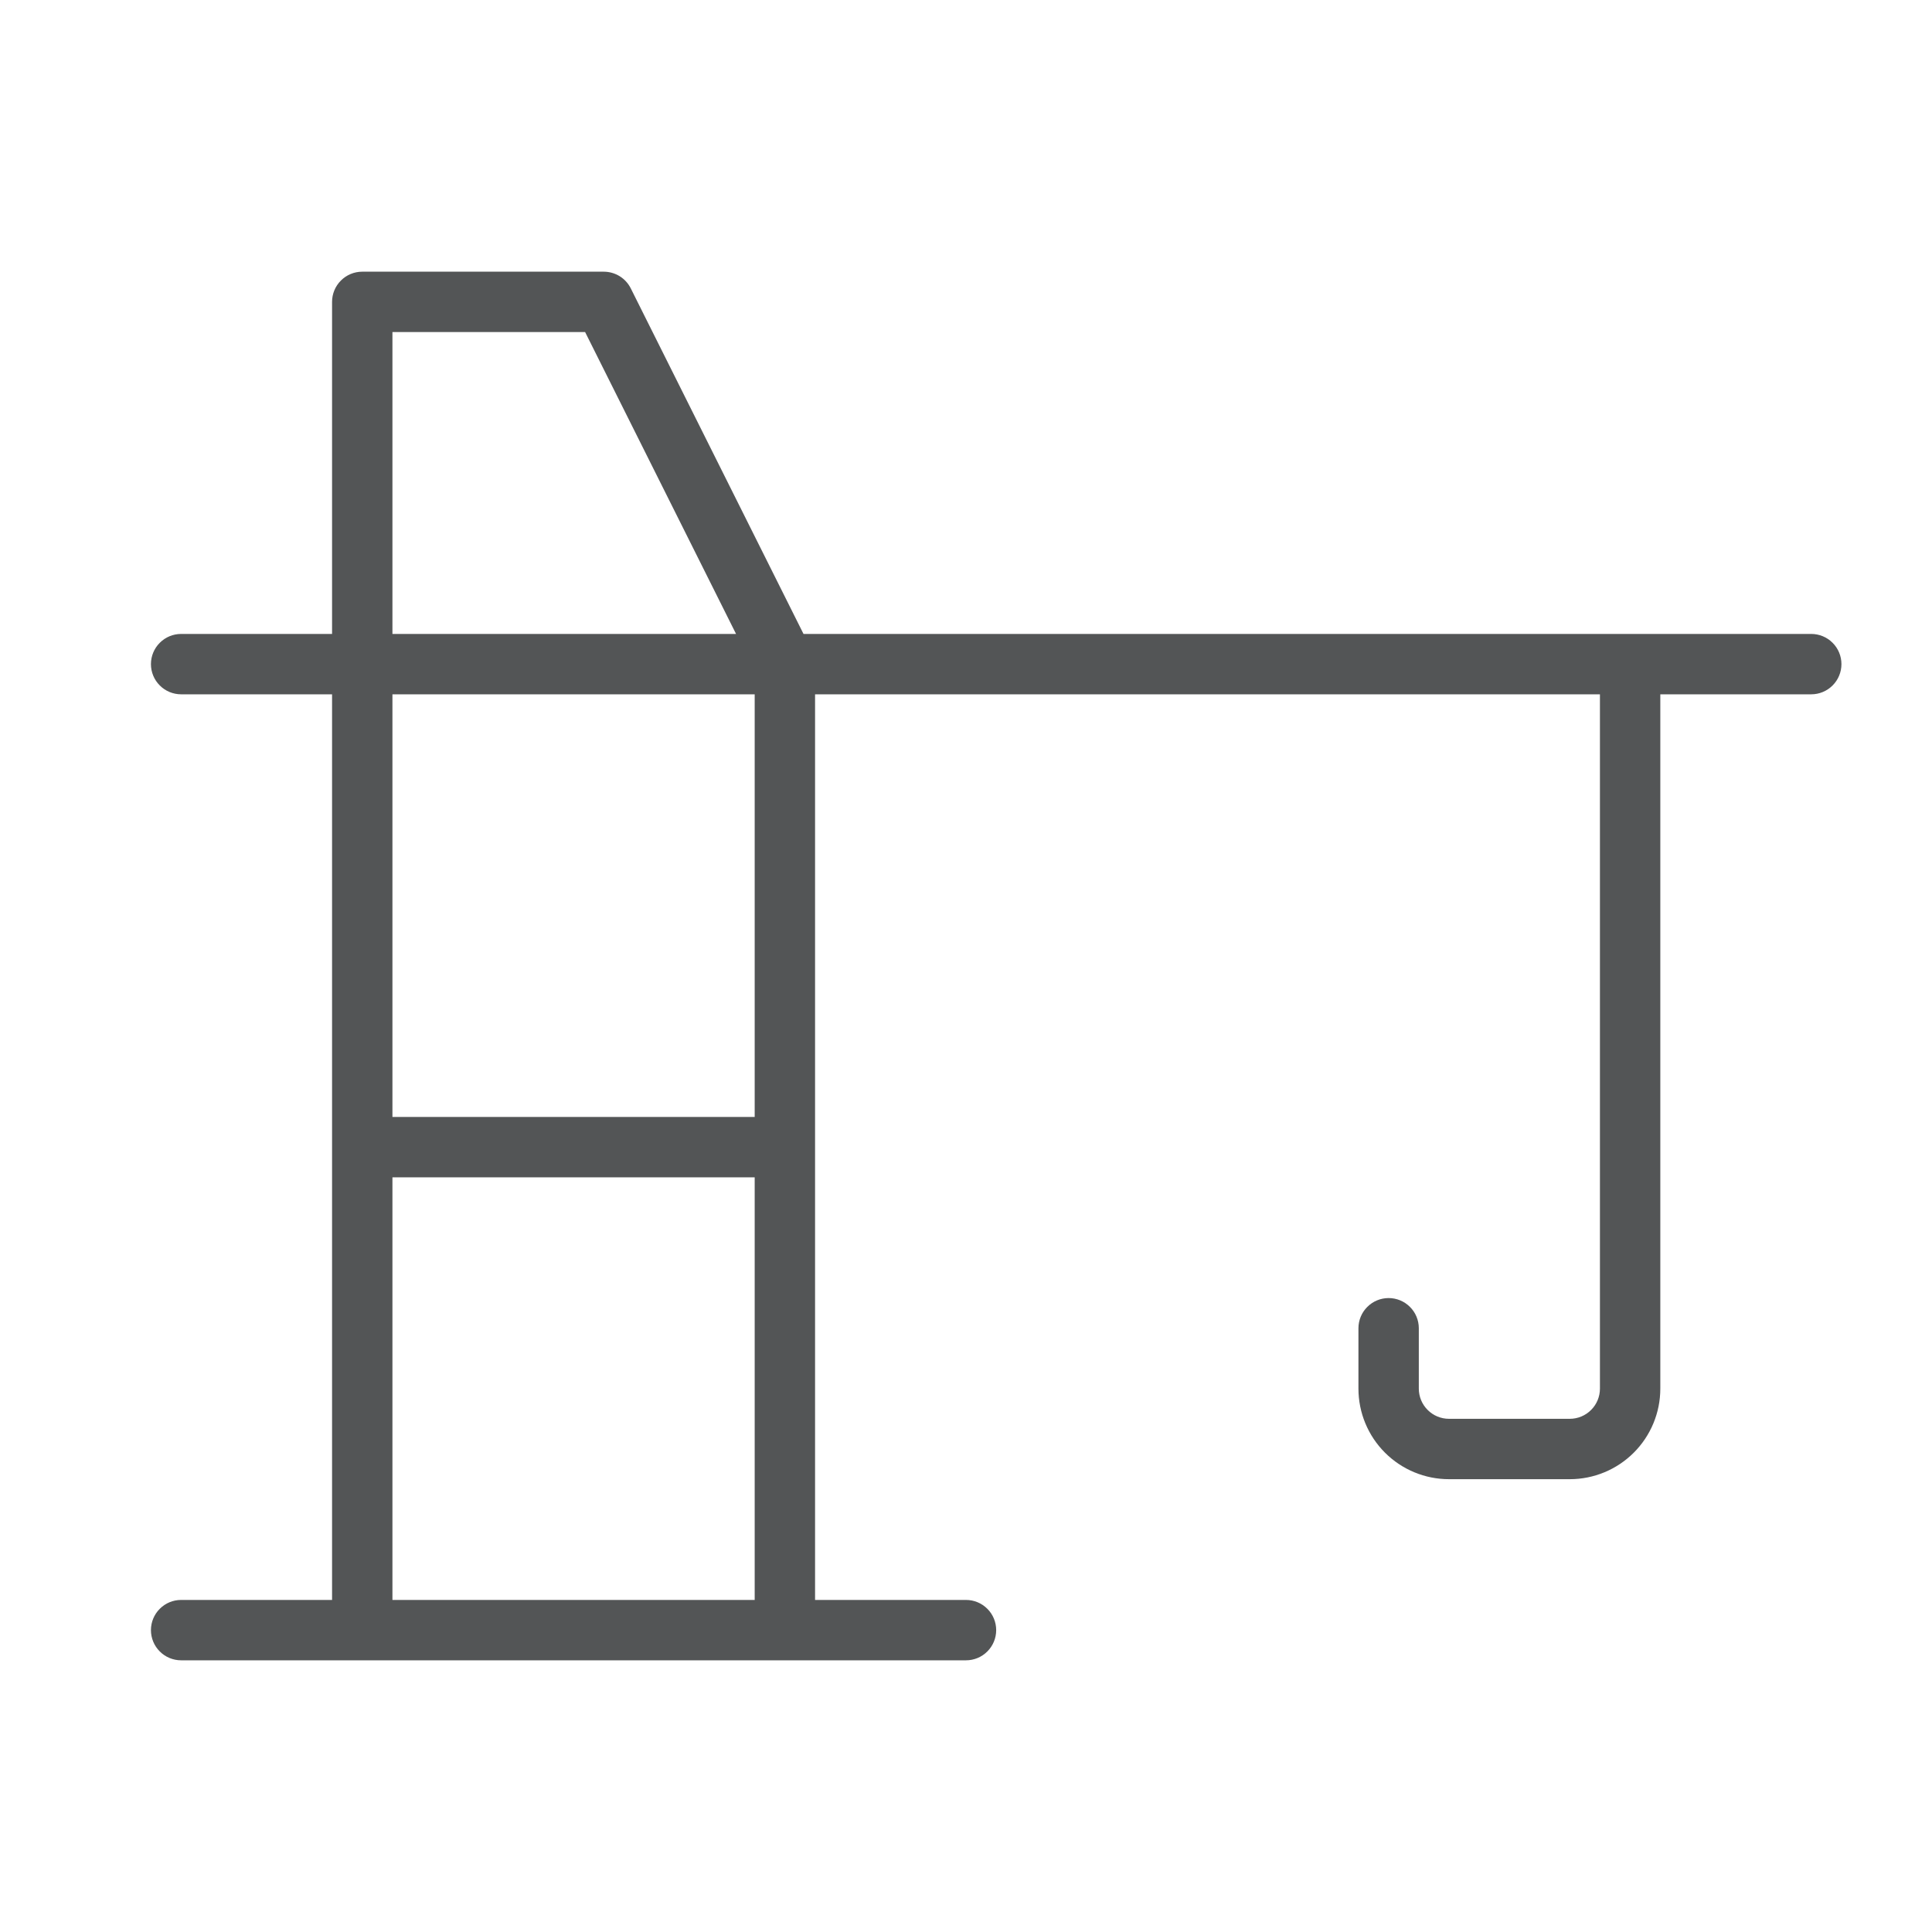 <svg width="48" height="48" viewBox="0 0 48 48" fill="none" xmlns="http://www.w3.org/2000/svg">
<path d="M45 15.75H19.963L15.671 7.164C15.609 7.04 15.513 6.935 15.395 6.862C15.276 6.789 15.139 6.75 15 6.75H9C8.801 6.75 8.61 6.829 8.47 6.97C8.329 7.11 8.25 7.301 8.25 7.5V15.75H4.5C4.301 15.75 4.11 15.829 3.97 15.97C3.829 16.11 3.75 16.301 3.75 16.5C3.75 16.699 3.829 16.89 3.97 17.03C4.11 17.171 4.301 17.25 4.5 17.25H8.25V39.75H4.5C4.301 39.75 4.11 39.829 3.97 39.97C3.829 40.11 3.75 40.301 3.75 40.5C3.75 40.699 3.829 40.89 3.97 41.03C4.11 41.171 4.301 41.25 4.5 41.25H24C24.199 41.25 24.39 41.171 24.53 41.03C24.671 40.89 24.75 40.699 24.75 40.5C24.75 40.301 24.671 40.11 24.53 39.97C24.39 39.829 24.199 39.75 24 39.75H20.25V17.25H39.75V34.5C39.75 34.699 39.671 34.89 39.53 35.03C39.39 35.171 39.199 35.25 39 35.25H36C35.801 35.25 35.61 35.171 35.47 35.03C35.329 34.89 35.25 34.699 35.25 34.5V33C35.25 32.801 35.171 32.61 35.03 32.47C34.89 32.329 34.699 32.25 34.5 32.25C34.301 32.25 34.11 32.329 33.97 32.47C33.829 32.61 33.75 32.801 33.75 33V34.5C33.75 35.097 33.987 35.669 34.409 36.091C34.831 36.513 35.403 36.75 36 36.75H39C39.597 36.75 40.169 36.513 40.591 36.091C41.013 35.669 41.25 35.097 41.25 34.5V17.25H45C45.199 17.25 45.39 17.171 45.53 17.03C45.671 16.89 45.75 16.699 45.75 16.5C45.75 16.301 45.671 16.11 45.53 15.97C45.39 15.829 45.199 15.75 45 15.75ZM9.75 8.25H14.537L18.287 15.75H9.75V8.25ZM9.75 39.75V29.25H18.75V39.75H9.75ZM18.75 27.75H9.75V17.25H18.75V27.75Z" fill="#535556"/>
</svg>
